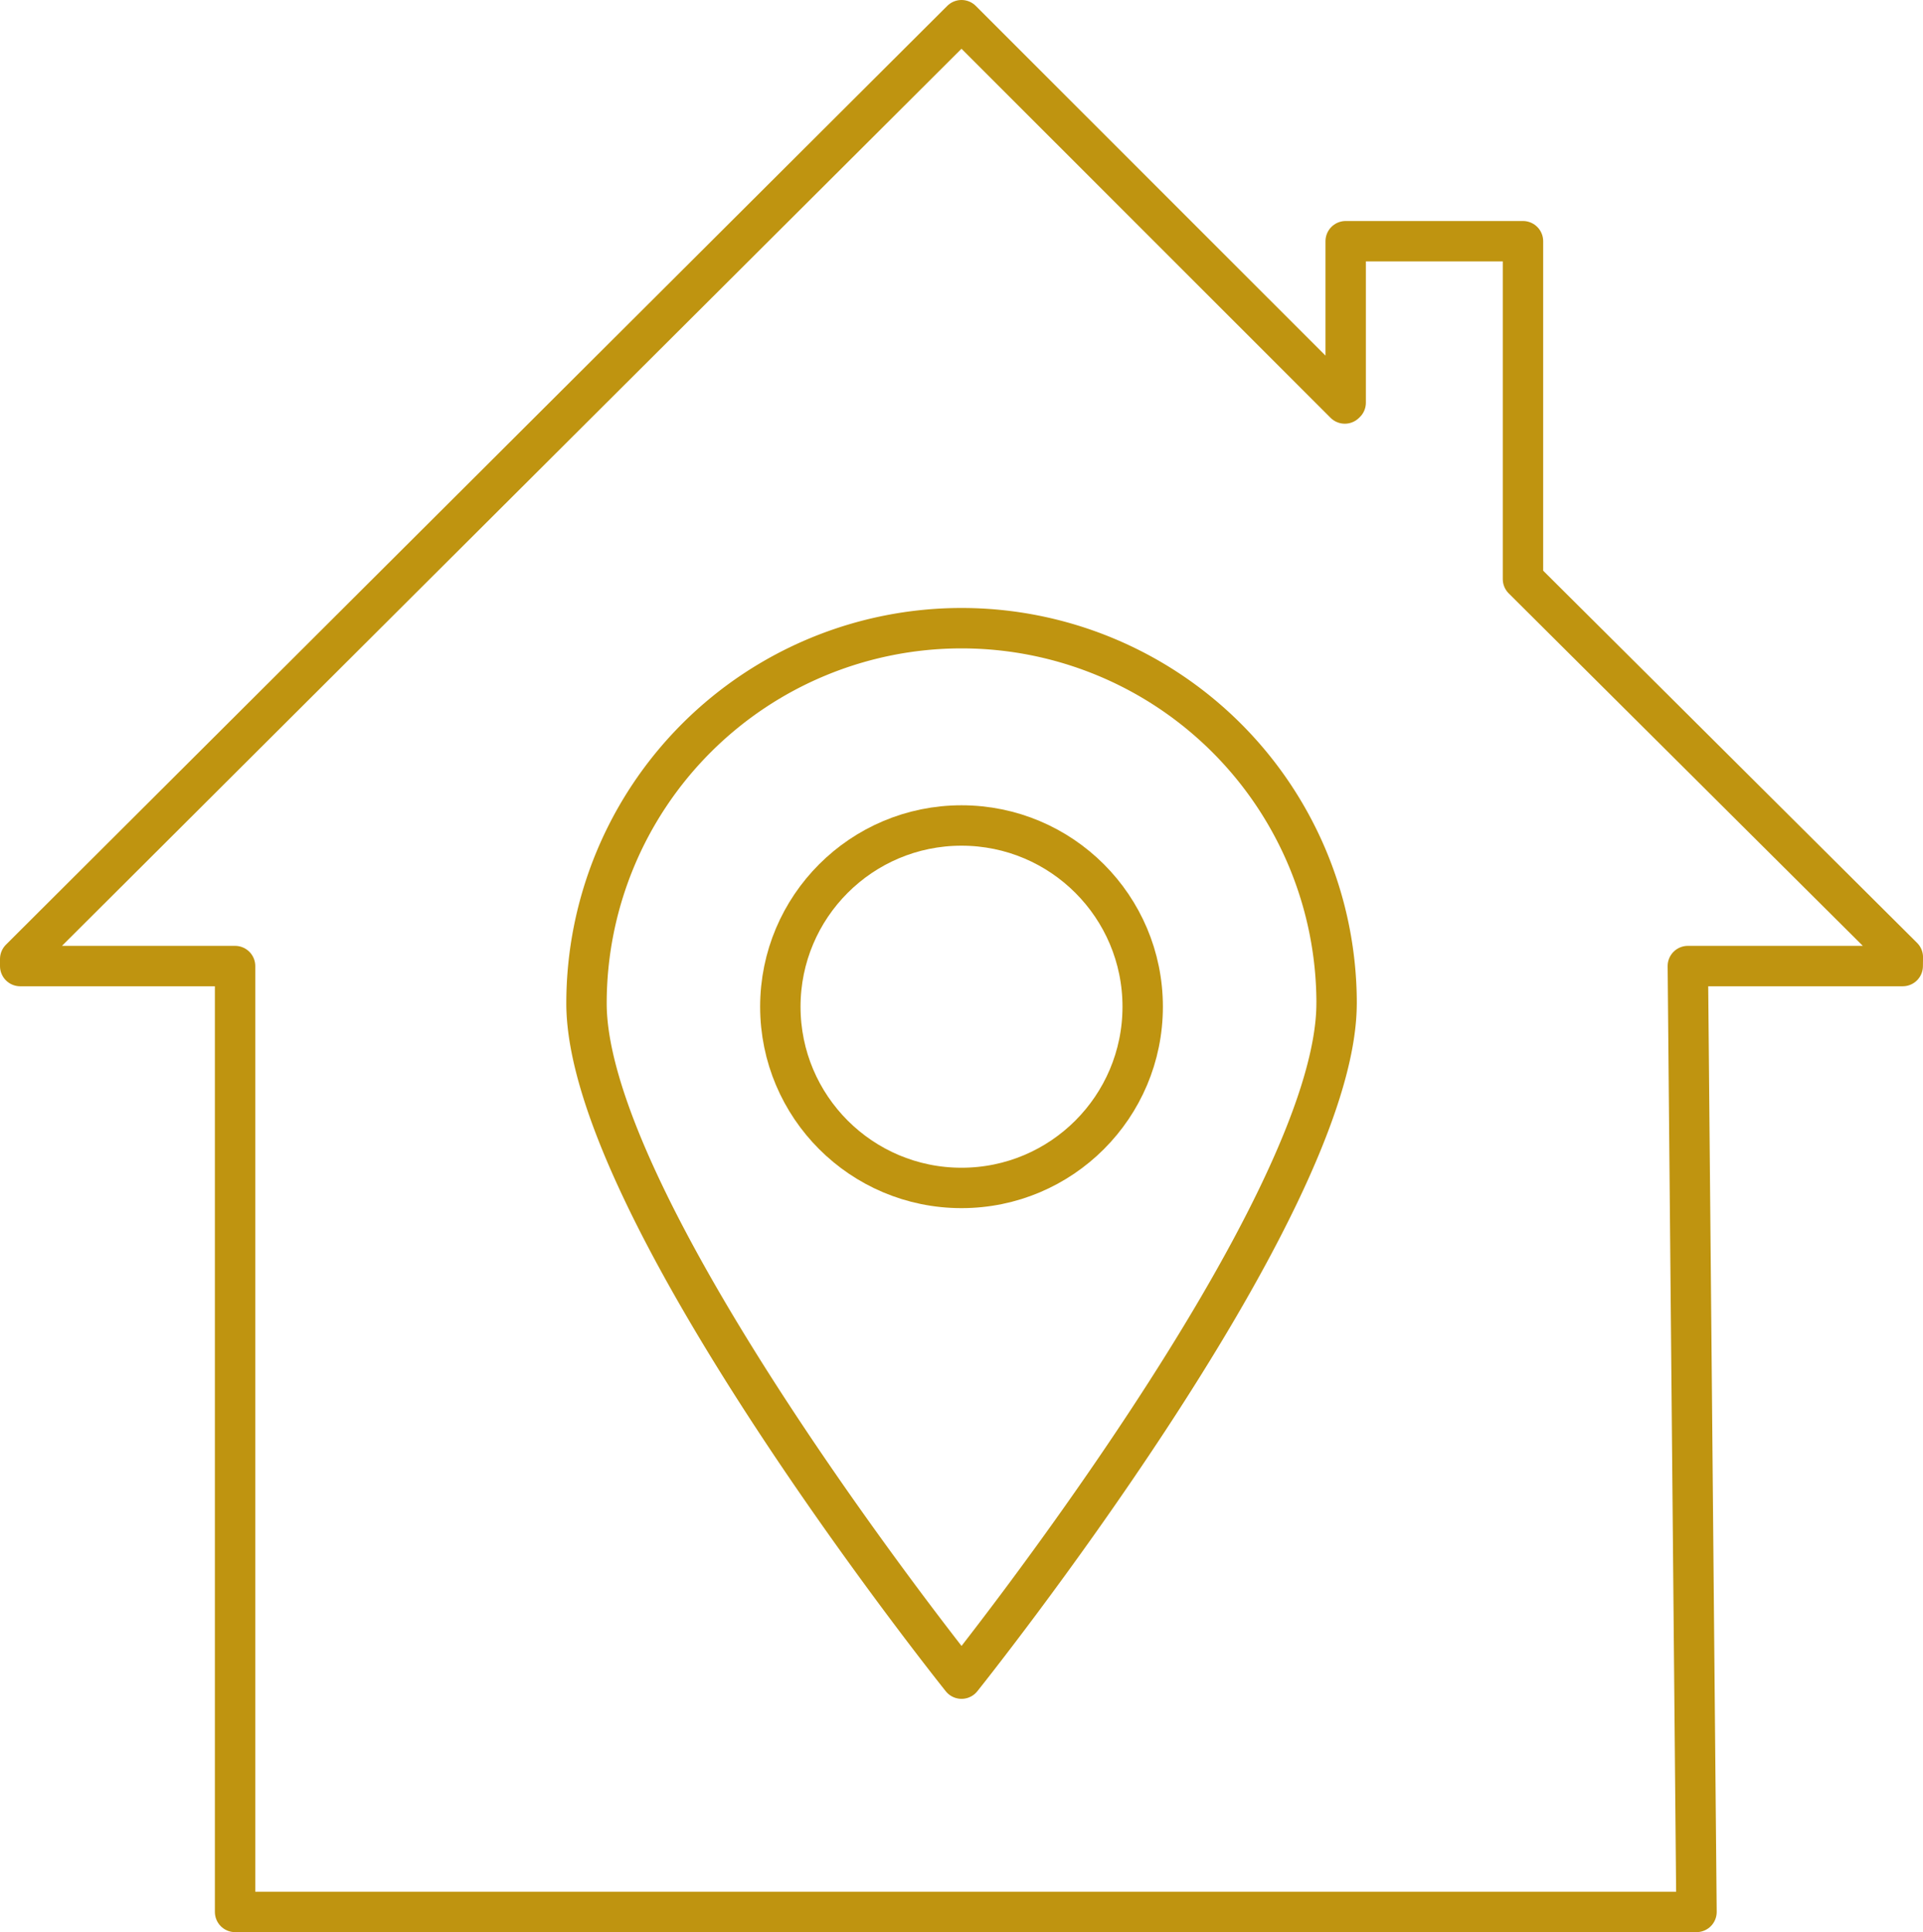 <svg xmlns="http://www.w3.org/2000/svg" width="71.411" height="71.729" viewBox="0 0 71.411 71.729"><g id="Group_1393" data-name="Group 1393" transform="translate(-155.322 -397.25)"><path id="Path_2610" data-name="Path 2610" d="M225.984,432.786l-14.106-14.038V406.205h-6.584V412.2l-.032.03L191.028,398l-34.956,34.853v.262h7.98v35.115h54.27L218,433.115h7.98Z" transform="translate(0 0)" fill="none" stroke="#bf9410" stroke-linejoin="round" stroke-width="1.5"></path><path id="Path_2611" data-name="Path 2611" d="M193.509,422.212c0,7.692-13.927,25.07-13.927,25.07s-13.927-17.377-13.927-25.07a13.927,13.927,0,0,1,27.855,0Z" transform="translate(11.447 12.287)" fill="none" stroke="#bf9410" stroke-linejoin="round" stroke-width="1.5"></path><circle id="Ellipse_1" data-name="Ellipse 1" cx="6.728" cy="6.728" r="6.728" transform="translate(184.3 427.896)" fill="none" stroke="#bf9410" stroke-linejoin="round" stroke-width="1.5"></circle></g></svg>